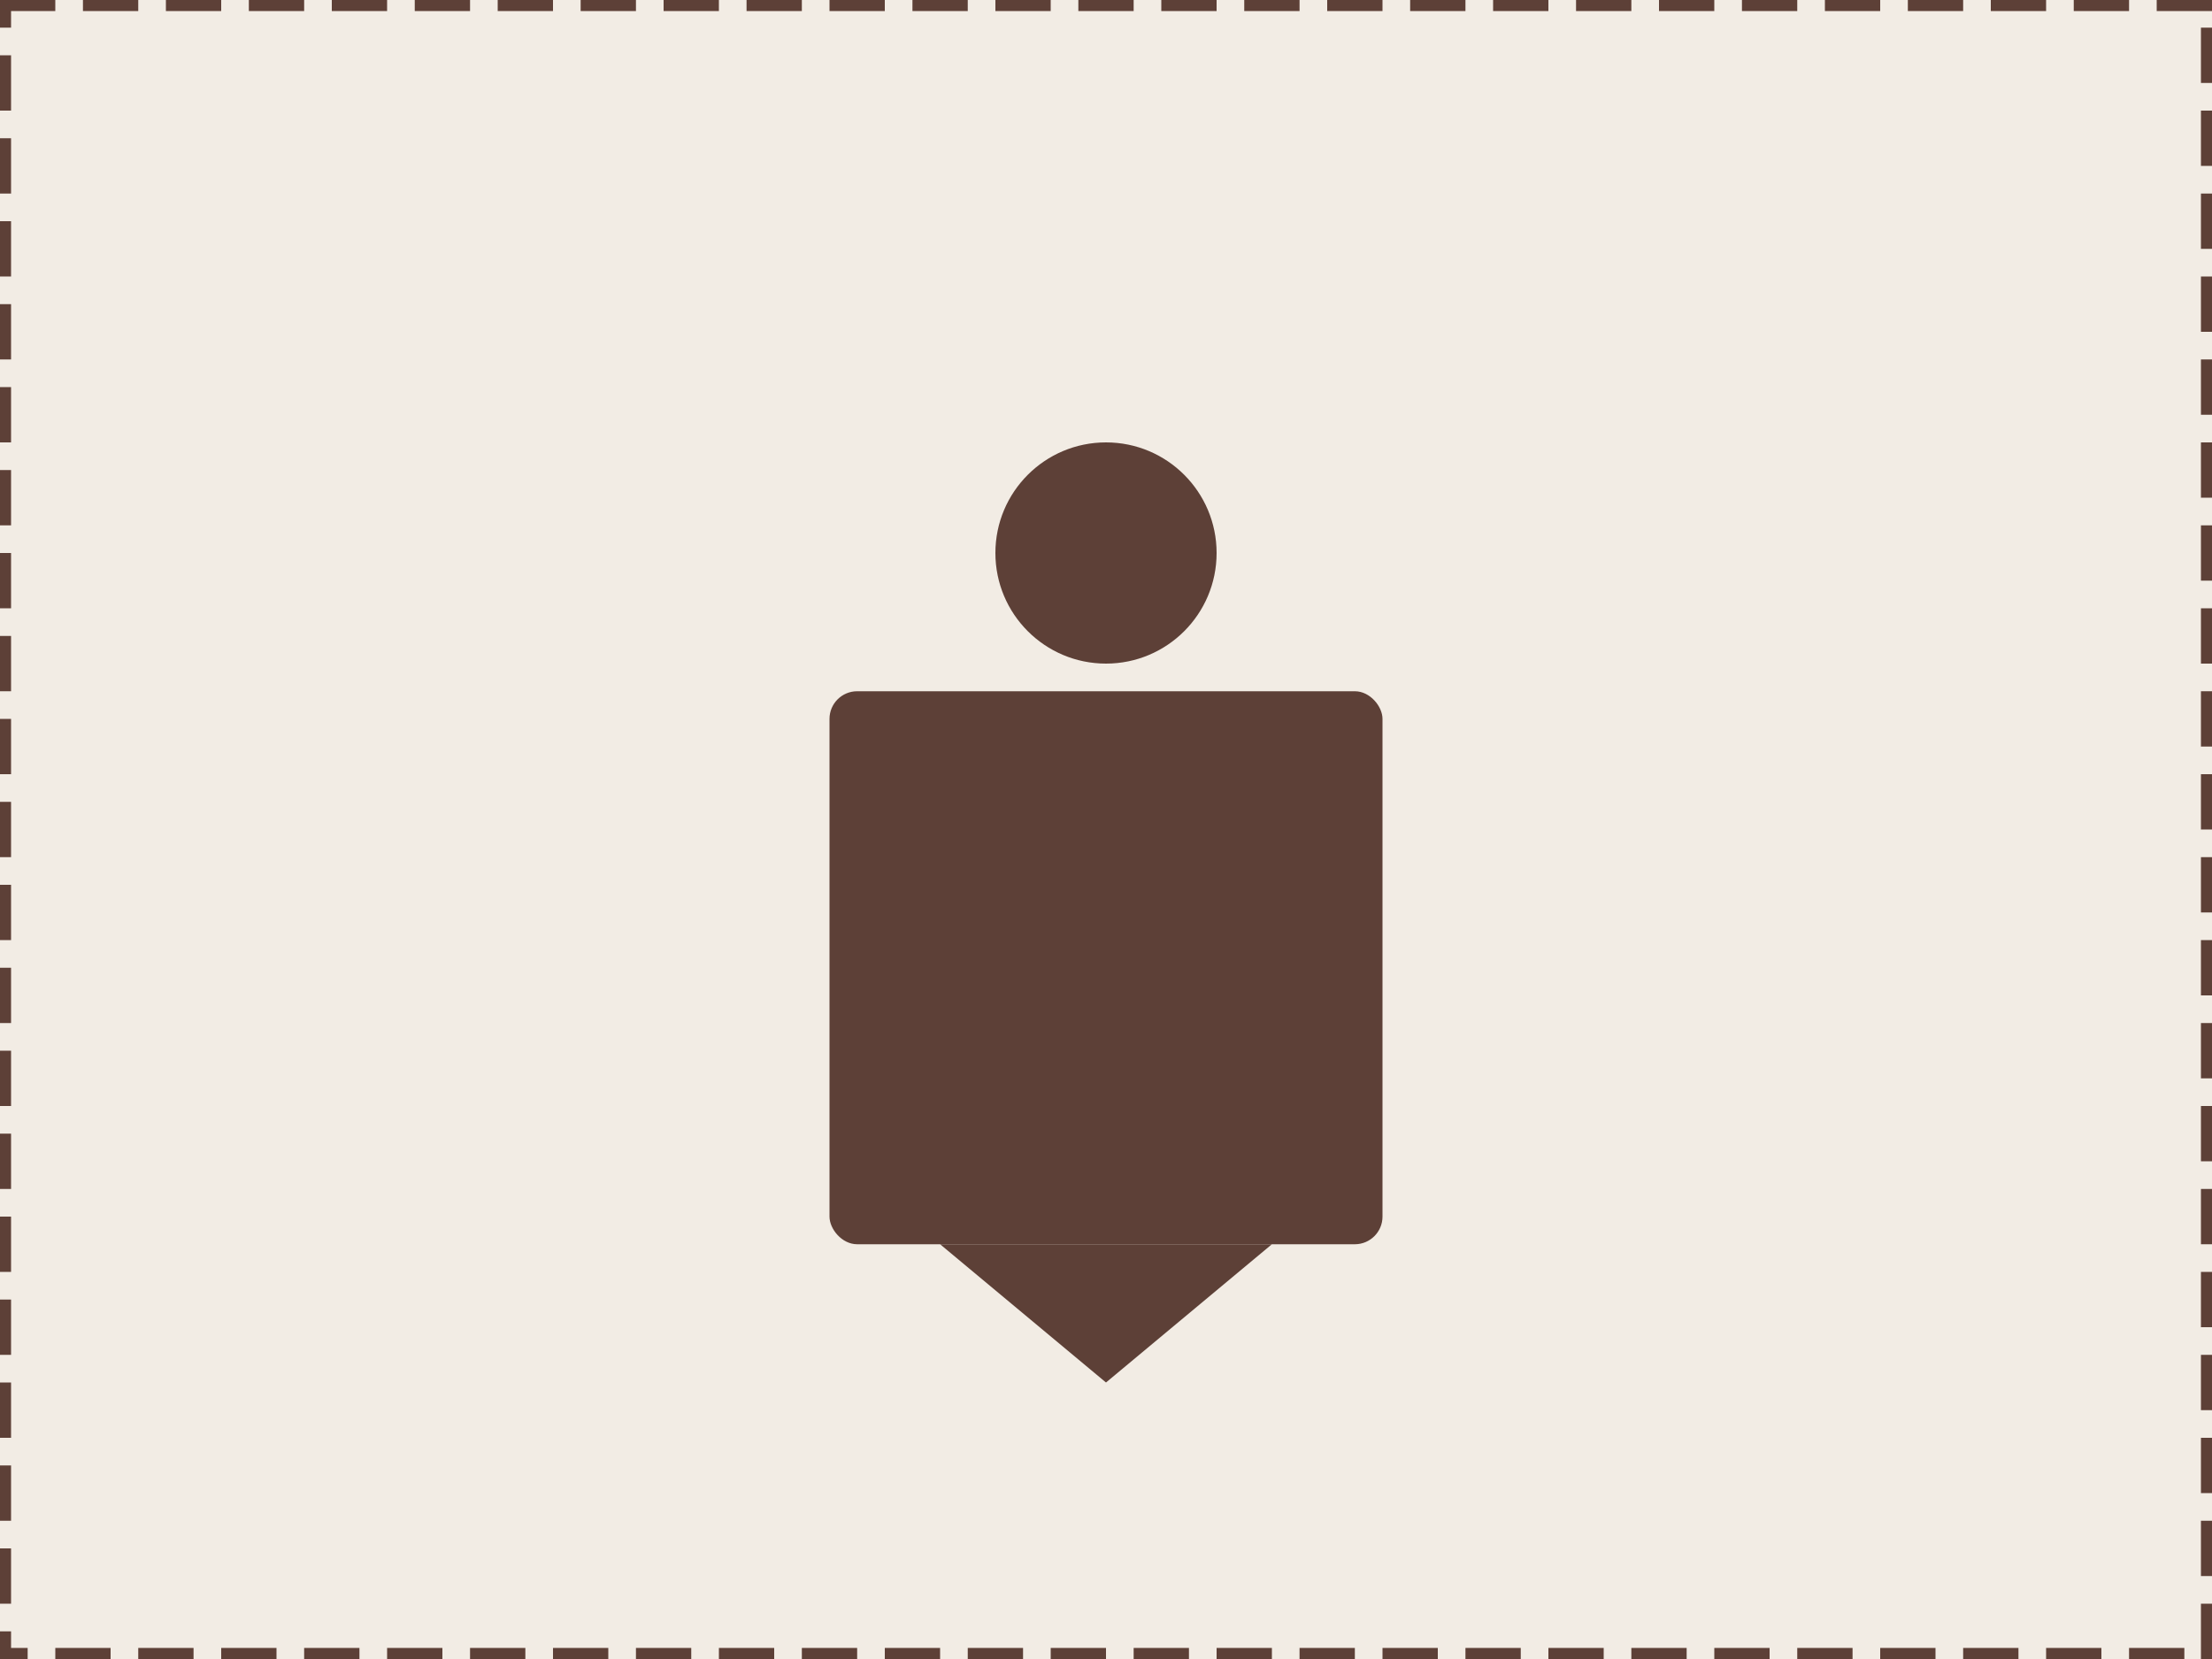 <svg width="100%" height="100%" viewBox="0 0 800 600" xmlns="http://www.w3.org/2000/svg">
  <rect width="100%" height="100%" fill="#f2ece4" />
  <rect x="0" y="0" width="100%" height="100%" fill="none" stroke="#5d4037" stroke-width="8" stroke-dasharray="20,10" />
  <g fill="#5d4037" transform="translate(400, 300)">
    <circle cx="0" cy="-100" r="40" />
    <rect x="-100" y="-50" width="200" height="200" rx="10" />
    <path d="M-60,150 L60,150 L0,200 Z" />
  </g>

</svg>
